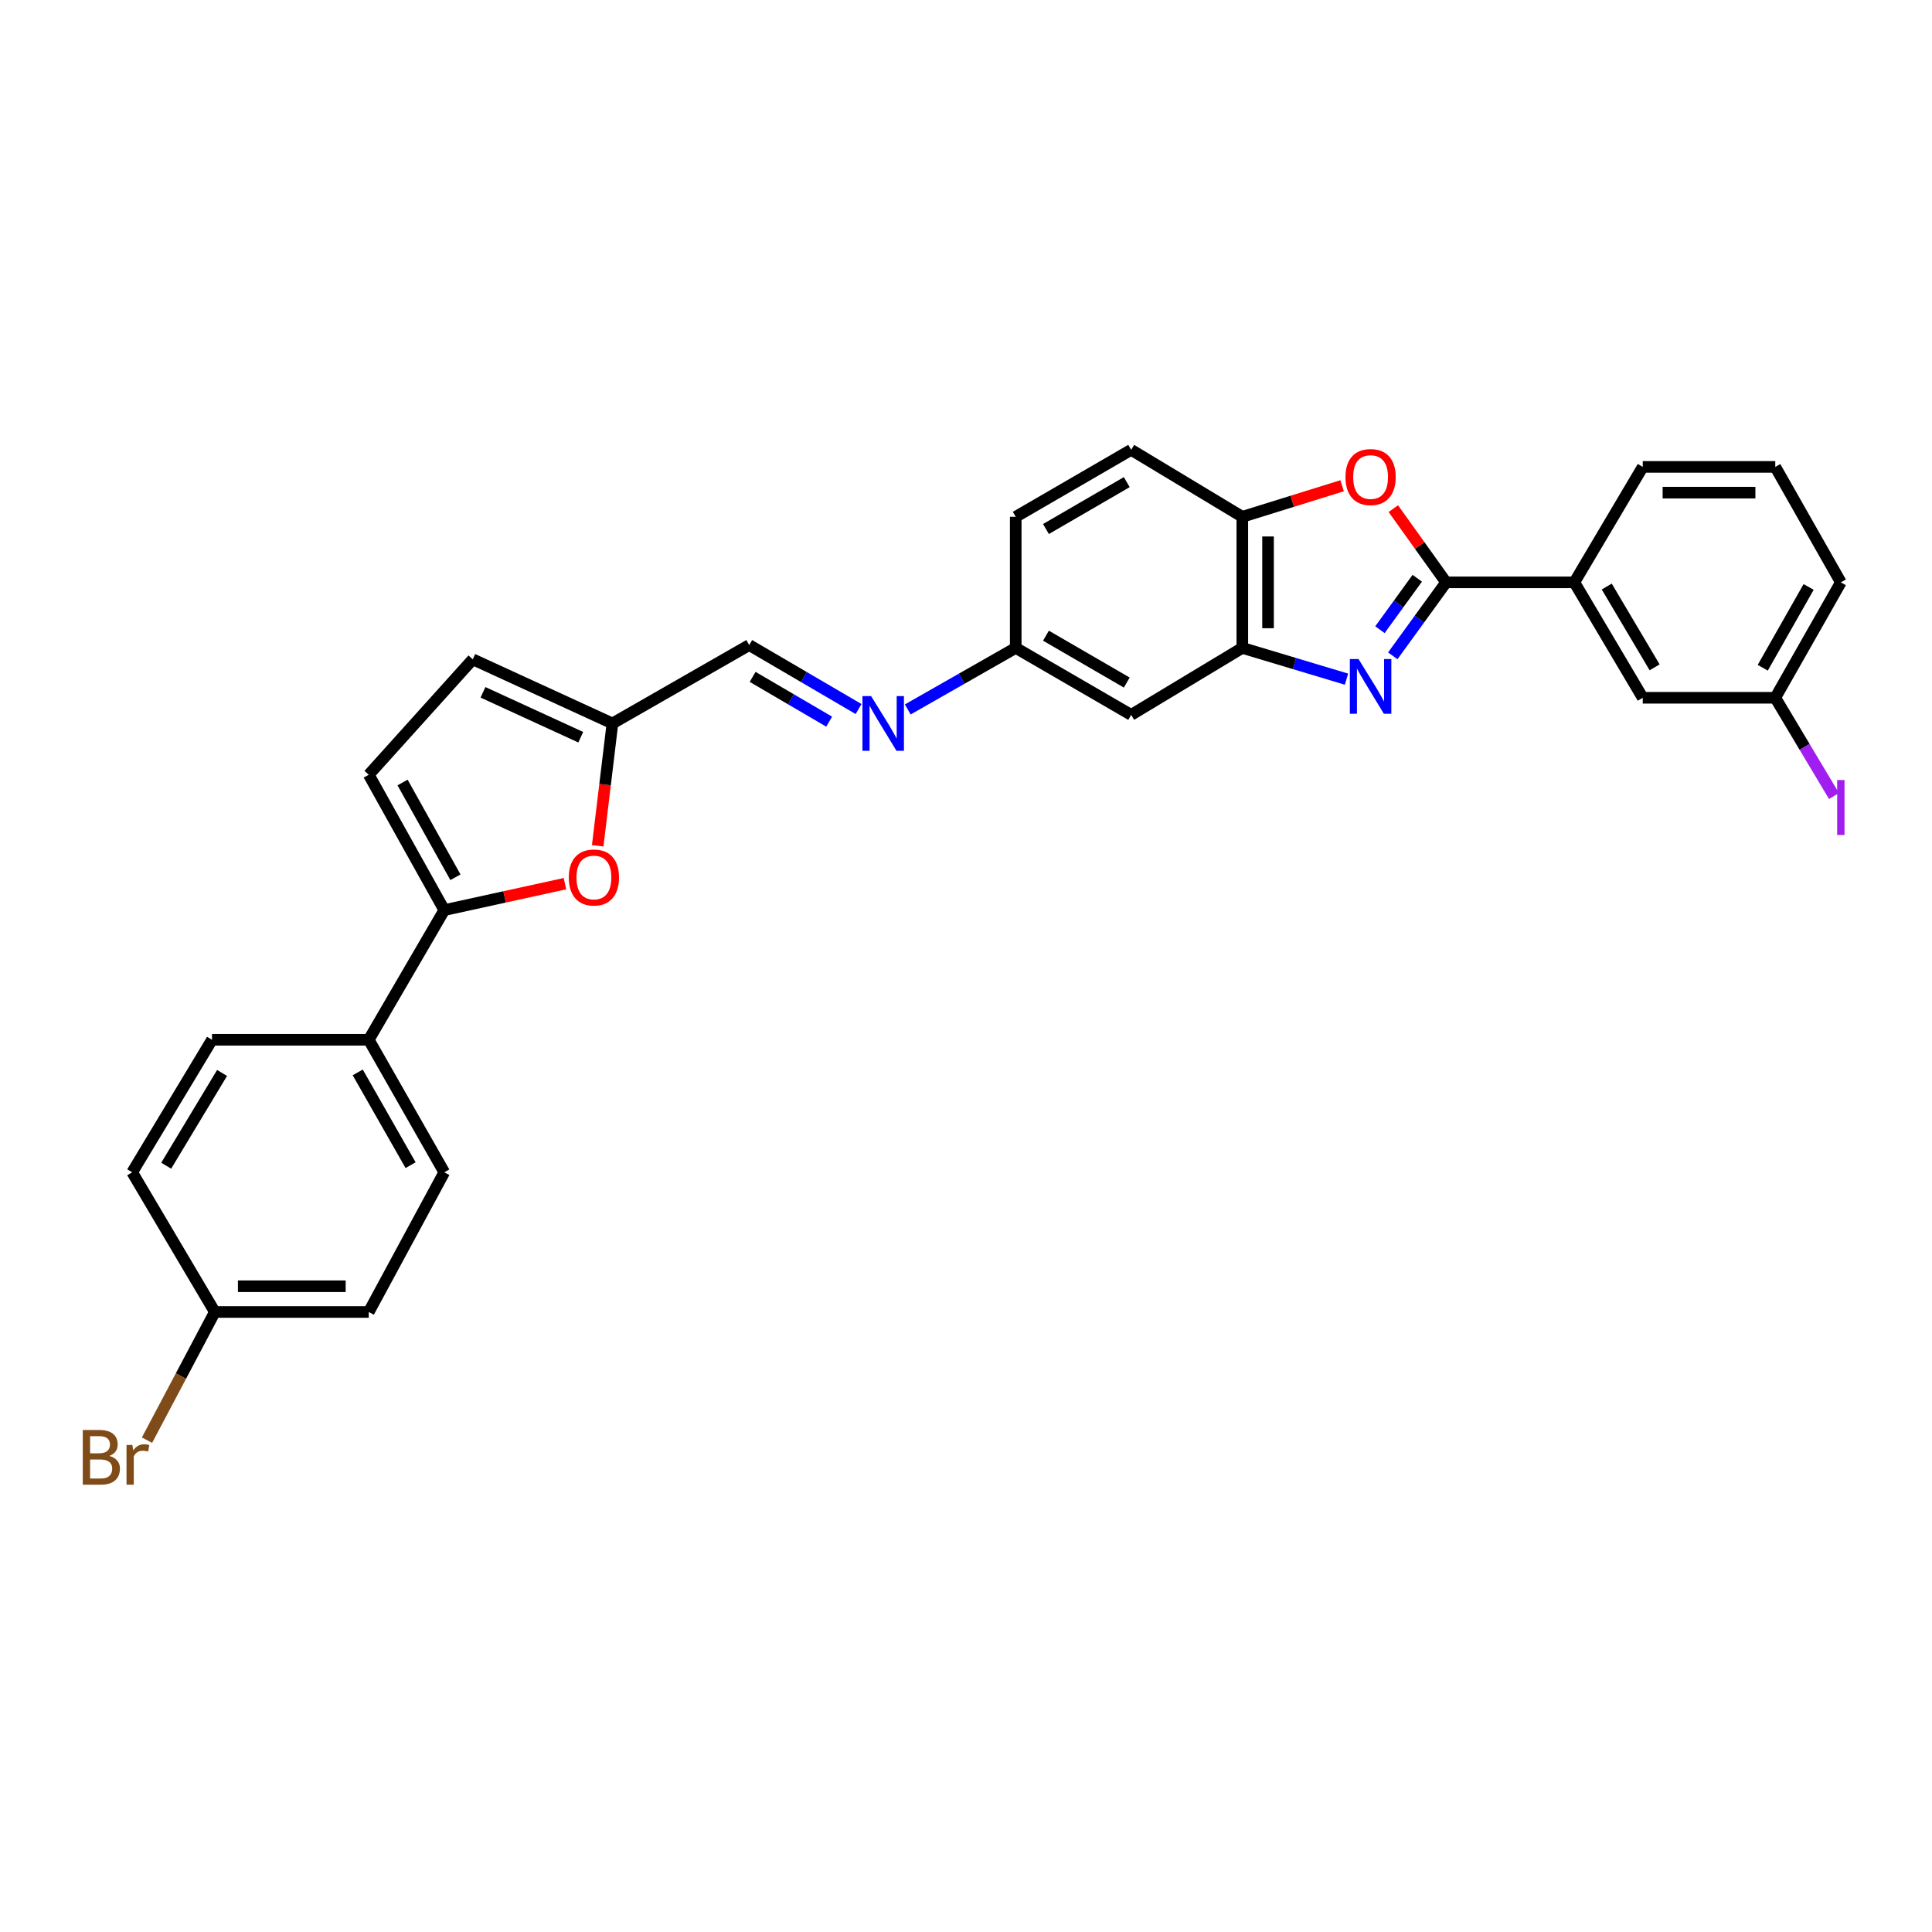 <?xml version='1.0' encoding='iso-8859-1'?>
<svg version='1.1' baseProfile='full'
              xmlns='http://www.w3.org/2000/svg'
                      xmlns:rdkit='http://www.rdkit.org/xml'
                      xmlns:xlink='http://www.w3.org/1999/xlink'
                  xml:space='preserve'
width='1000px' height='1000px' viewBox='0 0 1000 1000'>
<!-- END OF HEADER -->
<rect style='opacity:1.0;fill:#FFFFFF;stroke:none' width='1000' height='1000' x='0' y='0'> </rect>
<path class='bond-0' d='M 720.9,339.448 L 734.697,320.436' style='fill:none;fill-rule:evenodd;stroke:#0000FF;stroke-width:6px;stroke-linecap:butt;stroke-linejoin:miter;stroke-opacity:1' />
<path class='bond-0' d='M 734.697,320.436 L 748.493,301.424' style='fill:none;fill-rule:evenodd;stroke:#000000;stroke-width:6px;stroke-linecap:butt;stroke-linejoin:miter;stroke-opacity:1' />
<path class='bond-0' d='M 714.257,325.921 L 723.915,312.612' style='fill:none;fill-rule:evenodd;stroke:#0000FF;stroke-width:6px;stroke-linecap:butt;stroke-linejoin:miter;stroke-opacity:1' />
<path class='bond-0' d='M 723.915,312.612 L 733.573,299.304' style='fill:none;fill-rule:evenodd;stroke:#000000;stroke-width:6px;stroke-linecap:butt;stroke-linejoin:miter;stroke-opacity:1' />
<path class='bond-2' d='M 696.944,351.529 L 669.981,343.439' style='fill:none;fill-rule:evenodd;stroke:#0000FF;stroke-width:6px;stroke-linecap:butt;stroke-linejoin:miter;stroke-opacity:1' />
<path class='bond-2' d='M 669.981,343.439 L 643.018,335.349' style='fill:none;fill-rule:evenodd;stroke:#000000;stroke-width:6px;stroke-linecap:butt;stroke-linejoin:miter;stroke-opacity:1' />
<path class='bond-1' d='M 748.493,301.424 L 734.839,282.349' style='fill:none;fill-rule:evenodd;stroke:#000000;stroke-width:6px;stroke-linecap:butt;stroke-linejoin:miter;stroke-opacity:1' />
<path class='bond-1' d='M 734.839,282.349 L 721.184,263.275' style='fill:none;fill-rule:evenodd;stroke:#FF0000;stroke-width:6px;stroke-linecap:butt;stroke-linejoin:miter;stroke-opacity:1' />
<path class='bond-8' d='M 748.493,301.424 L 814.878,301.424' style='fill:none;fill-rule:evenodd;stroke:#000000;stroke-width:6px;stroke-linecap:butt;stroke-linejoin:miter;stroke-opacity:1' />
<path class='bond-29' d='M 694.679,251.423 L 668.848,259.461' style='fill:none;fill-rule:evenodd;stroke:#FF0000;stroke-width:6px;stroke-linecap:butt;stroke-linejoin:miter;stroke-opacity:1' />
<path class='bond-29' d='M 668.848,259.461 L 643.018,267.499' style='fill:none;fill-rule:evenodd;stroke:#000000;stroke-width:6px;stroke-linecap:butt;stroke-linejoin:miter;stroke-opacity:1' />
<path class='bond-5' d='M 643.018,335.349 L 643.018,267.499' style='fill:none;fill-rule:evenodd;stroke:#000000;stroke-width:6px;stroke-linecap:butt;stroke-linejoin:miter;stroke-opacity:1' />
<path class='bond-5' d='M 656.339,325.171 L 656.339,277.677' style='fill:none;fill-rule:evenodd;stroke:#000000;stroke-width:6px;stroke-linecap:butt;stroke-linejoin:miter;stroke-opacity:1' />
<path class='bond-9' d='M 643.018,335.349 L 585.492,370.014' style='fill:none;fill-rule:evenodd;stroke:#000000;stroke-width:6px;stroke-linecap:butt;stroke-linejoin:miter;stroke-opacity:1' />
<path class='bond-3' d='M 229.962,471.071 L 261.191,464.227' style='fill:none;fill-rule:evenodd;stroke:#000000;stroke-width:6px;stroke-linecap:butt;stroke-linejoin:miter;stroke-opacity:1' />
<path class='bond-3' d='M 261.191,464.227 L 292.421,457.384' style='fill:none;fill-rule:evenodd;stroke:#FF0000;stroke-width:6px;stroke-linecap:butt;stroke-linejoin:miter;stroke-opacity:1' />
<path class='bond-12' d='M 229.962,471.071 L 190.871,538.188' style='fill:none;fill-rule:evenodd;stroke:#000000;stroke-width:6px;stroke-linecap:butt;stroke-linejoin:miter;stroke-opacity:1' />
<path class='bond-32' d='M 229.962,471.071 L 190.871,401.001' style='fill:none;fill-rule:evenodd;stroke:#000000;stroke-width:6px;stroke-linecap:butt;stroke-linejoin:miter;stroke-opacity:1' />
<path class='bond-32' d='M 235.732,454.07 L 208.368,405.021' style='fill:none;fill-rule:evenodd;stroke:#000000;stroke-width:6px;stroke-linecap:butt;stroke-linejoin:miter;stroke-opacity:1' />
<path class='bond-4' d='M 309.369,437.775 L 313.182,406.115' style='fill:none;fill-rule:evenodd;stroke:#FF0000;stroke-width:6px;stroke-linecap:butt;stroke-linejoin:miter;stroke-opacity:1' />
<path class='bond-4' d='M 313.182,406.115 L 316.994,374.454' style='fill:none;fill-rule:evenodd;stroke:#000000;stroke-width:6px;stroke-linecap:butt;stroke-linejoin:miter;stroke-opacity:1' />
<path class='bond-16' d='M 643.018,267.499 L 585.492,232.827' style='fill:none;fill-rule:evenodd;stroke:#000000;stroke-width:6px;stroke-linecap:butt;stroke-linejoin:miter;stroke-opacity:1' />
<path class='bond-6' d='M 190.871,401.001 L 244.704,341.262' style='fill:none;fill-rule:evenodd;stroke:#000000;stroke-width:6px;stroke-linecap:butt;stroke-linejoin:miter;stroke-opacity:1' />
<path class='bond-7' d='M 316.994,374.454 L 387.797,333.883' style='fill:none;fill-rule:evenodd;stroke:#000000;stroke-width:6px;stroke-linecap:butt;stroke-linejoin:miter;stroke-opacity:1' />
<path class='bond-10' d='M 316.994,374.454 L 244.704,341.262' style='fill:none;fill-rule:evenodd;stroke:#000000;stroke-width:6px;stroke-linecap:butt;stroke-linejoin:miter;stroke-opacity:1' />
<path class='bond-10' d='M 300.592,381.582 L 249.989,358.347' style='fill:none;fill-rule:evenodd;stroke:#000000;stroke-width:6px;stroke-linecap:butt;stroke-linejoin:miter;stroke-opacity:1' />
<path class='bond-14' d='M 814.878,301.424 L 850.283,361.17' style='fill:none;fill-rule:evenodd;stroke:#000000;stroke-width:6px;stroke-linecap:butt;stroke-linejoin:miter;stroke-opacity:1' />
<path class='bond-14' d='M 831.649,303.595 L 856.432,345.417' style='fill:none;fill-rule:evenodd;stroke:#000000;stroke-width:6px;stroke-linecap:butt;stroke-linejoin:miter;stroke-opacity:1' />
<path class='bond-26' d='M 814.878,301.424 L 850.283,241.671' style='fill:none;fill-rule:evenodd;stroke:#000000;stroke-width:6px;stroke-linecap:butt;stroke-linejoin:miter;stroke-opacity:1' />
<path class='bond-15' d='M 585.492,370.014 L 525.739,335.349' style='fill:none;fill-rule:evenodd;stroke:#000000;stroke-width:6px;stroke-linecap:butt;stroke-linejoin:miter;stroke-opacity:1' />
<path class='bond-15' d='M 583.214,353.291 L 541.387,329.026' style='fill:none;fill-rule:evenodd;stroke:#000000;stroke-width:6px;stroke-linecap:butt;stroke-linejoin:miter;stroke-opacity:1' />
<path class='bond-11' d='M 469.856,367.206 L 497.797,351.278' style='fill:none;fill-rule:evenodd;stroke:#0000FF;stroke-width:6px;stroke-linecap:butt;stroke-linejoin:miter;stroke-opacity:1' />
<path class='bond-11' d='M 497.797,351.278 L 525.739,335.349' style='fill:none;fill-rule:evenodd;stroke:#000000;stroke-width:6px;stroke-linecap:butt;stroke-linejoin:miter;stroke-opacity:1' />
<path class='bond-13' d='M 444.393,366.996 L 416.095,350.44' style='fill:none;fill-rule:evenodd;stroke:#0000FF;stroke-width:6px;stroke-linecap:butt;stroke-linejoin:miter;stroke-opacity:1' />
<path class='bond-13' d='M 416.095,350.44 L 387.797,333.883' style='fill:none;fill-rule:evenodd;stroke:#000000;stroke-width:6px;stroke-linecap:butt;stroke-linejoin:miter;stroke-opacity:1' />
<path class='bond-13' d='M 429.177,373.527 L 409.368,361.938' style='fill:none;fill-rule:evenodd;stroke:#0000FF;stroke-width:6px;stroke-linecap:butt;stroke-linejoin:miter;stroke-opacity:1' />
<path class='bond-13' d='M 409.368,361.938 L 389.559,350.348' style='fill:none;fill-rule:evenodd;stroke:#000000;stroke-width:6px;stroke-linecap:butt;stroke-linejoin:miter;stroke-opacity:1' />
<path class='bond-17' d='M 190.871,538.188 L 229.962,606.785' style='fill:none;fill-rule:evenodd;stroke:#000000;stroke-width:6px;stroke-linecap:butt;stroke-linejoin:miter;stroke-opacity:1' />
<path class='bond-17' d='M 185.161,555.073 L 212.524,603.091' style='fill:none;fill-rule:evenodd;stroke:#000000;stroke-width:6px;stroke-linecap:butt;stroke-linejoin:miter;stroke-opacity:1' />
<path class='bond-18' d='M 190.871,538.188 L 109.73,538.188' style='fill:none;fill-rule:evenodd;stroke:#000000;stroke-width:6px;stroke-linecap:butt;stroke-linejoin:miter;stroke-opacity:1' />
<path class='bond-19' d='M 850.283,361.17 L 918.88,361.17' style='fill:none;fill-rule:evenodd;stroke:#000000;stroke-width:6px;stroke-linecap:butt;stroke-linejoin:miter;stroke-opacity:1' />
<path class='bond-21' d='M 525.739,335.349 L 525.739,267.499' style='fill:none;fill-rule:evenodd;stroke:#000000;stroke-width:6px;stroke-linecap:butt;stroke-linejoin:miter;stroke-opacity:1' />
<path class='bond-30' d='M 585.492,232.827 L 525.739,267.499' style='fill:none;fill-rule:evenodd;stroke:#000000;stroke-width:6px;stroke-linecap:butt;stroke-linejoin:miter;stroke-opacity:1' />
<path class='bond-30' d='M 583.215,249.55 L 541.388,273.82' style='fill:none;fill-rule:evenodd;stroke:#000000;stroke-width:6px;stroke-linecap:butt;stroke-linejoin:miter;stroke-opacity:1' />
<path class='bond-22' d='M 229.962,606.785 L 190.871,679.083' style='fill:none;fill-rule:evenodd;stroke:#000000;stroke-width:6px;stroke-linecap:butt;stroke-linejoin:miter;stroke-opacity:1' />
<path class='bond-23' d='M 109.73,538.188 L 68.419,606.785' style='fill:none;fill-rule:evenodd;stroke:#000000;stroke-width:6px;stroke-linecap:butt;stroke-linejoin:miter;stroke-opacity:1' />
<path class='bond-23' d='M 114.945,555.35 L 86.027,603.368' style='fill:none;fill-rule:evenodd;stroke:#000000;stroke-width:6px;stroke-linecap:butt;stroke-linejoin:miter;stroke-opacity:1' />
<path class='bond-24' d='M 918.88,361.17 L 934.073,386.596' style='fill:none;fill-rule:evenodd;stroke:#000000;stroke-width:6px;stroke-linecap:butt;stroke-linejoin:miter;stroke-opacity:1' />
<path class='bond-24' d='M 934.073,386.596 L 949.265,412.022' style='fill:none;fill-rule:evenodd;stroke:#A01EEF;stroke-width:6px;stroke-linecap:butt;stroke-linejoin:miter;stroke-opacity:1' />
<path class='bond-31' d='M 918.88,361.17 L 952.82,301.424' style='fill:none;fill-rule:evenodd;stroke:#000000;stroke-width:6px;stroke-linecap:butt;stroke-linejoin:miter;stroke-opacity:1' />
<path class='bond-31' d='M 912.388,345.628 L 936.146,303.806' style='fill:none;fill-rule:evenodd;stroke:#000000;stroke-width:6px;stroke-linecap:butt;stroke-linejoin:miter;stroke-opacity:1' />
<path class='bond-20' d='M 111.202,679.083 L 68.419,606.785' style='fill:none;fill-rule:evenodd;stroke:#000000;stroke-width:6px;stroke-linecap:butt;stroke-linejoin:miter;stroke-opacity:1' />
<path class='bond-25' d='M 111.202,679.083 L 93.643,712.253' style='fill:none;fill-rule:evenodd;stroke:#000000;stroke-width:6px;stroke-linecap:butt;stroke-linejoin:miter;stroke-opacity:1' />
<path class='bond-25' d='M 93.643,712.253 L 76.084,745.423' style='fill:none;fill-rule:evenodd;stroke:#7F4C19;stroke-width:6px;stroke-linecap:butt;stroke-linejoin:miter;stroke-opacity:1' />
<path class='bond-33' d='M 111.202,679.083 L 190.871,679.083' style='fill:none;fill-rule:evenodd;stroke:#000000;stroke-width:6px;stroke-linecap:butt;stroke-linejoin:miter;stroke-opacity:1' />
<path class='bond-33' d='M 123.153,665.761 L 178.921,665.761' style='fill:none;fill-rule:evenodd;stroke:#000000;stroke-width:6px;stroke-linecap:butt;stroke-linejoin:miter;stroke-opacity:1' />
<path class='bond-27' d='M 850.283,241.671 L 918.88,241.671' style='fill:none;fill-rule:evenodd;stroke:#000000;stroke-width:6px;stroke-linecap:butt;stroke-linejoin:miter;stroke-opacity:1' />
<path class='bond-27' d='M 860.572,254.992 L 908.59,254.992' style='fill:none;fill-rule:evenodd;stroke:#000000;stroke-width:6px;stroke-linecap:butt;stroke-linejoin:miter;stroke-opacity:1' />
<path class='bond-28' d='M 918.88,241.671 L 952.82,301.424' style='fill:none;fill-rule:evenodd;stroke:#000000;stroke-width:6px;stroke-linecap:butt;stroke-linejoin:miter;stroke-opacity:1' />
<path  class='atom-0' d='M 703.157 341.112
L 712.437 356.112
Q 713.357 357.592, 714.837 360.272
Q 716.317 362.952, 716.397 363.112
L 716.397 341.112
L 720.157 341.112
L 720.157 369.432
L 716.277 369.432
L 706.317 353.032
Q 705.157 351.112, 703.917 348.912
Q 702.717 346.712, 702.357 346.032
L 702.357 369.432
L 698.677 369.432
L 698.677 341.112
L 703.157 341.112
' fill='#0000FF'/>
<path  class='atom-2' d='M 696.417 246.916
Q 696.417 240.116, 699.777 236.316
Q 703.137 232.516, 709.417 232.516
Q 715.697 232.516, 719.057 236.316
Q 722.417 240.116, 722.417 246.916
Q 722.417 253.796, 719.017 257.716
Q 715.617 261.596, 709.417 261.596
Q 703.177 261.596, 699.777 257.716
Q 696.417 253.836, 696.417 246.916
M 709.417 258.396
Q 713.737 258.396, 716.057 255.516
Q 718.417 252.596, 718.417 246.916
Q 718.417 241.356, 716.057 238.556
Q 713.737 235.716, 709.417 235.716
Q 705.097 235.716, 702.737 238.516
Q 700.417 241.316, 700.417 246.916
Q 700.417 252.636, 702.737 255.516
Q 705.097 258.396, 709.417 258.396
' fill='#FF0000'/>
<path  class='atom-5' d='M 294.403 454.181
Q 294.403 447.381, 297.763 443.581
Q 301.123 439.781, 307.403 439.781
Q 313.683 439.781, 317.043 443.581
Q 320.403 447.381, 320.403 454.181
Q 320.403 461.061, 317.003 464.981
Q 313.603 468.861, 307.403 468.861
Q 301.163 468.861, 297.763 464.981
Q 294.403 461.101, 294.403 454.181
M 307.403 465.661
Q 311.723 465.661, 314.043 462.781
Q 316.403 459.861, 316.403 454.181
Q 316.403 448.621, 314.043 445.821
Q 311.723 442.981, 307.403 442.981
Q 303.083 442.981, 300.723 445.781
Q 298.403 448.581, 298.403 454.181
Q 298.403 459.901, 300.723 462.781
Q 303.083 465.661, 307.403 465.661
' fill='#FF0000'/>
<path  class='atom-12' d='M 450.882 360.294
L 460.162 375.294
Q 461.082 376.774, 462.562 379.454
Q 464.042 382.134, 464.122 382.294
L 464.122 360.294
L 467.882 360.294
L 467.882 388.614
L 464.002 388.614
L 454.042 372.214
Q 452.882 370.294, 451.642 368.094
Q 450.442 365.894, 450.082 365.214
L 450.082 388.614
L 446.402 388.614
L 446.402 360.294
L 450.882 360.294
' fill='#0000FF'/>
<path  class='atom-25' d='M 950.92 403.75
L 954.72 403.75
L 954.72 432.19
L 950.92 432.19
L 950.92 403.75
' fill='#A01EEF'/>
<path  class='atom-26' d='M 56.599 753.591
Q 59.319 754.351, 60.679 756.031
Q 62.079 757.671, 62.079 760.111
Q 62.079 764.031, 59.559 766.271
Q 57.079 768.471, 52.359 768.471
L 42.839 768.471
L 42.839 740.151
L 51.199 740.151
Q 56.039 740.151, 58.479 742.111
Q 60.919 744.071, 60.919 747.671
Q 60.919 751.951, 56.599 753.591
M 46.639 743.351
L 46.639 752.231
L 51.199 752.231
Q 53.999 752.231, 55.439 751.111
Q 56.919 749.951, 56.919 747.671
Q 56.919 743.351, 51.199 743.351
L 46.639 743.351
M 52.359 765.271
Q 55.119 765.271, 56.599 763.951
Q 58.079 762.631, 58.079 760.111
Q 58.079 757.791, 56.439 756.631
Q 54.839 755.431, 51.759 755.431
L 46.639 755.431
L 46.639 765.271
L 52.359 765.271
' fill='#7F4C19'/>
<path  class='atom-26' d='M 68.519 747.911
L 68.959 750.751
Q 71.119 747.551, 74.639 747.551
Q 75.759 747.551, 77.279 747.951
L 76.679 751.311
Q 74.959 750.911, 73.999 750.911
Q 72.319 750.911, 71.199 751.591
Q 70.119 752.231, 69.239 753.791
L 69.239 768.471
L 65.479 768.471
L 65.479 747.911
L 68.519 747.911
' fill='#7F4C19'/>
</svg>
